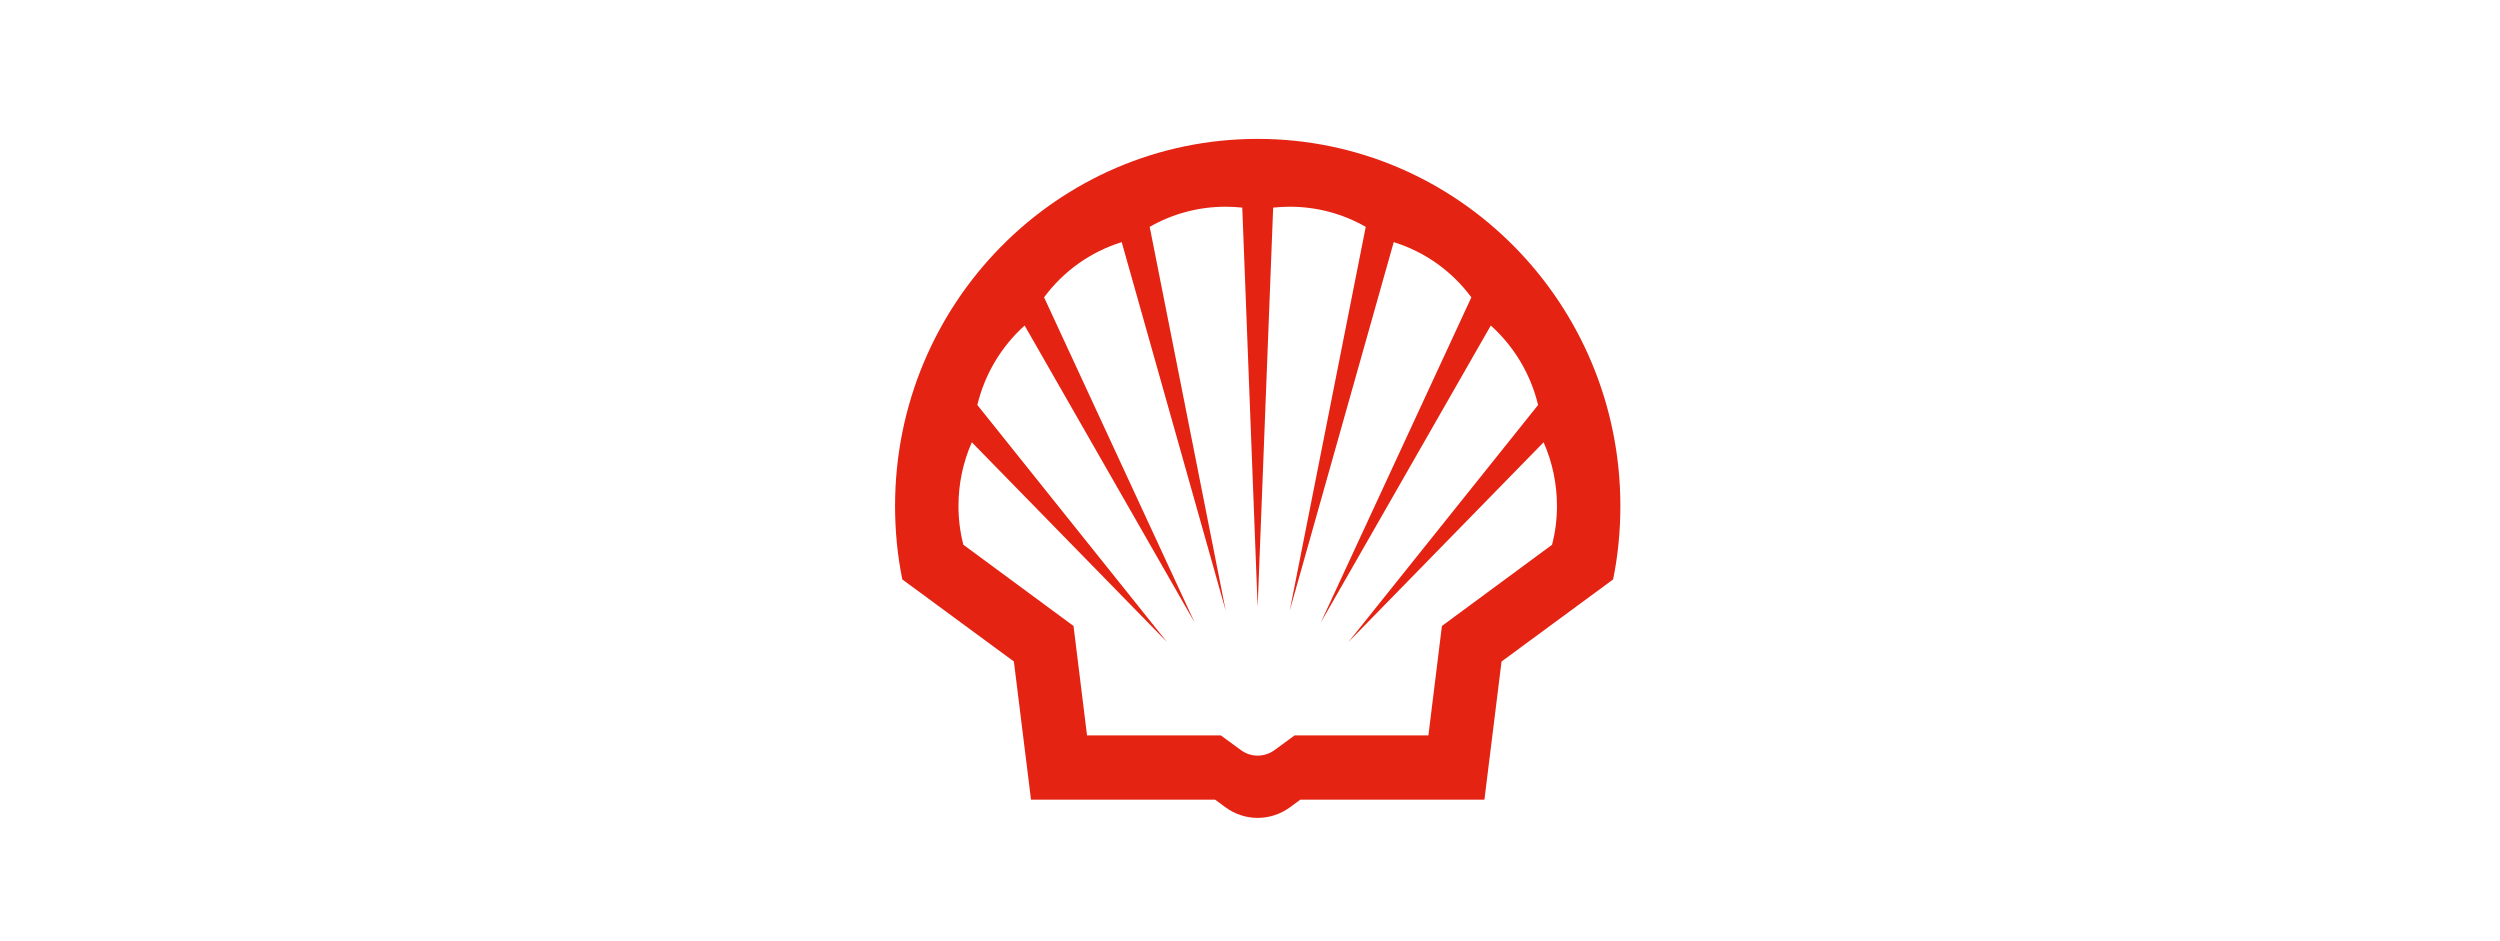 <svg xmlns="http://www.w3.org/2000/svg" width="162" height="61" viewBox="0 0 162 61" fill="none"><g clip-path="url(#clip0_193_828)"><path d="M81.495 9C68.521 9 58 19.648 58 32.789C58 34.378 58.15 35.977 58.47 37.547L65.7 42.866L66.81 51.82H78.74L79.427 52.324C80.029 52.762 80.752 53 81.495 53C82.238 53 82.971 52.762 83.573 52.324L84.26 51.82H96.19L97.3 42.866L104.53 37.547C104.85 35.977 105 34.378 105 32.789C105 19.648 94.47 9 81.495 9ZM100.572 35.301L93.436 40.563L92.561 47.652H83.893L82.605 48.594C82.285 48.832 81.9 48.965 81.495 48.965C81.091 48.965 80.715 48.832 80.395 48.594L79.107 47.652H70.439L69.564 40.563L62.428 35.301C62.212 34.483 62.109 33.636 62.109 32.789C62.109 31.362 62.4 29.963 62.974 28.659L75.619 41.6L63.331 26.242C63.81 24.253 64.882 22.455 66.396 21.094L77.415 40.344L67.656 19.267C68.916 17.564 70.674 16.317 72.686 15.689L79.427 39.574L74.5 14.7C75.995 13.843 77.688 13.396 79.408 13.396C79.775 13.396 80.132 13.415 80.499 13.453L81.495 39.326L82.501 13.453C82.868 13.415 83.225 13.396 83.592 13.396C85.312 13.396 87.005 13.843 88.5 14.7L83.573 39.574L90.314 15.689C92.326 16.317 94.084 17.564 95.344 19.267L85.585 40.344L96.604 21.094C98.118 22.455 99.19 24.253 99.669 26.242L87.381 41.6L100.026 28.659C100.6 29.963 100.891 31.362 100.891 32.789C100.891 33.636 100.788 34.483 100.572 35.301Z" fill="#E42313"></path></g><defs><clipPath id="clip0_193_828"><rect width="47" height="44" fill="white" transform="translate(58 9)"></rect></clipPath></defs></svg>